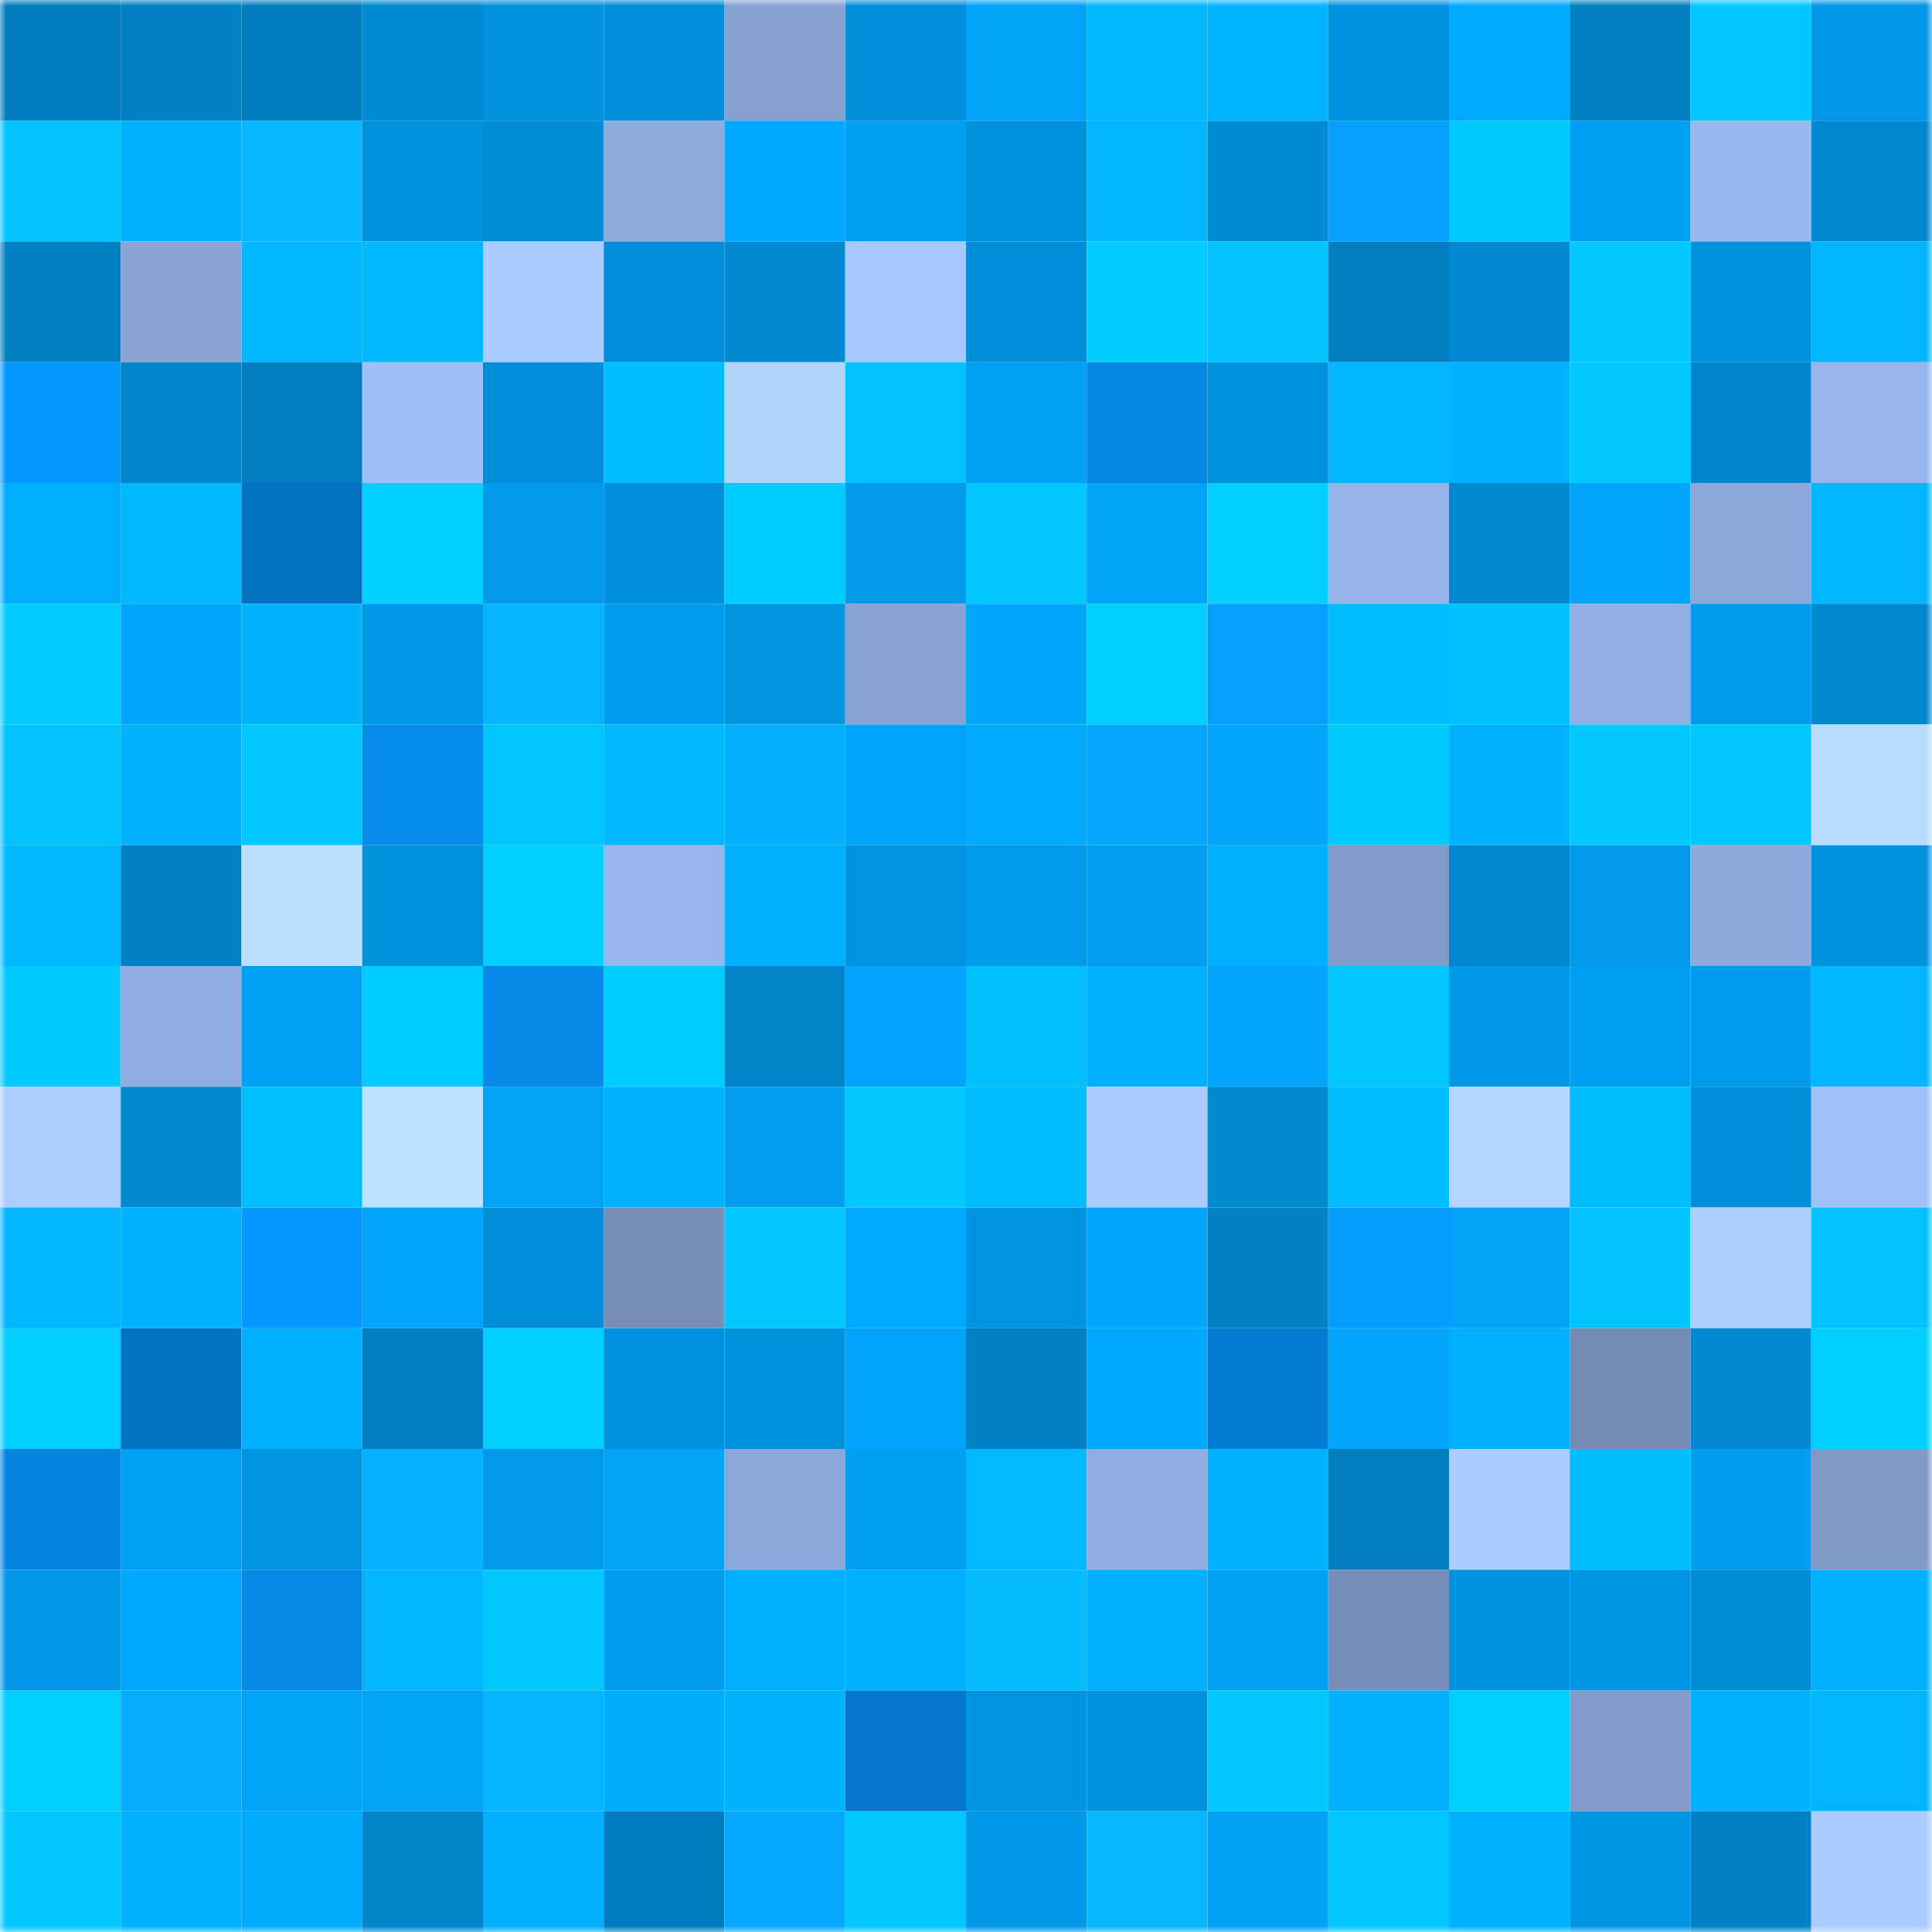 <svg viewBox="0 0 160 160" fill="none" role="img" xmlns="http://www.w3.org/2000/svg" width="240" height="240" name="ens%2C844657.eth"><mask id="965719059" mask-type="alpha" maskUnits="userSpaceOnUse" x="0" y="0" width="160" height="160"><rect width="160" height="160" fill="#FFFFFF"></rect></mask><g mask="url(#965719059)"><rect x="0" y="0" width="10" height="10" fill="#017dbf"></rect><rect x="10" y="0" width="10" height="10" fill="#0181c5"></rect><rect x="20" y="0" width="10" height="10" fill="#017dbf"></rect><rect x="30" y="0" width="10" height="10" fill="#018bd4"></rect><rect x="40" y="0" width="10" height="10" fill="#0191dd"></rect><rect x="50" y="0" width="10" height="10" fill="#018dd7"></rect><rect x="60" y="0" width="10" height="10" fill="#86a1d1"></rect><rect x="70" y="0" width="10" height="10" fill="#018fda"></rect><rect x="80" y="0" width="10" height="10" fill="#01a3f8"></rect><rect x="90" y="0" width="10" height="10" fill="#01b8ff"></rect><rect x="100" y="0" width="10" height="10" fill="#01b4ff"></rect><rect x="110" y="0" width="10" height="10" fill="#0193e0"></rect><rect x="120" y="0" width="10" height="10" fill="#01aaff"></rect><rect x="130" y="0" width="10" height="10" fill="#0180c3"></rect><rect x="140" y="0" width="10" height="10" fill="#01c7ff"></rect><rect x="150" y="0" width="10" height="10" fill="#0197e6"></rect><rect x="0" y="10" width="10" height="10" fill="#01c4ff"></rect><rect x="10" y="10" width="10" height="10" fill="#01b3ff"></rect><rect x="20" y="10" width="10" height="10" fill="#06b6ff"></rect><rect x="30" y="10" width="10" height="10" fill="#0190dc"></rect><rect x="40" y="10" width="10" height="10" fill="#018cd6"></rect><rect x="50" y="10" width="10" height="10" fill="#8fabde"></rect><rect x="60" y="10" width="10" height="10" fill="#01a8ff"></rect><rect x="70" y="10" width="10" height="10" fill="#019ff2"></rect><rect x="80" y="10" width="10" height="10" fill="#0191dd"></rect><rect x="90" y="10" width="10" height="10" fill="#01b6ff"></rect><rect x="100" y="10" width="10" height="10" fill="#018bd5"></rect><rect x="110" y="10" width="10" height="10" fill="#05a0ff"></rect><rect x="120" y="10" width="10" height="10" fill="#01caff"></rect><rect x="130" y="10" width="10" height="10" fill="#019ff3"></rect><rect x="140" y="10" width="10" height="10" fill="#9ab8f0"></rect><rect x="150" y="10" width="10" height="10" fill="#0187ce"></rect><rect x="0" y="20" width="10" height="10" fill="#0181c4"></rect><rect x="10" y="20" width="10" height="10" fill="#89a4d5"></rect><rect x="20" y="20" width="10" height="10" fill="#01b8ff"></rect><rect x="30" y="20" width="10" height="10" fill="#01b8ff"></rect><rect x="40" y="20" width="10" height="10" fill="#aaccff"></rect><rect x="50" y="20" width="10" height="10" fill="#018dd7"></rect><rect x="60" y="20" width="10" height="10" fill="#018ad2"></rect><rect x="70" y="20" width="10" height="10" fill="#a8c9ff"></rect><rect x="80" y="20" width="10" height="10" fill="#018dd7"></rect><rect x="90" y="20" width="10" height="10" fill="#01cbff"></rect><rect x="100" y="20" width="10" height="10" fill="#01c3ff"></rect><rect x="110" y="20" width="10" height="10" fill="#017ec0"></rect><rect x="120" y="20" width="10" height="10" fill="#018ad3"></rect><rect x="130" y="20" width="10" height="10" fill="#01c9ff"></rect><rect x="140" y="20" width="10" height="10" fill="#0190dc"></rect><rect x="150" y="20" width="10" height="10" fill="#01b6ff"></rect><rect x="0" y="30" width="10" height="10" fill="#0599ff"></rect><rect x="10" y="30" width="10" height="10" fill="#0186cd"></rect><rect x="20" y="30" width="10" height="10" fill="#017ec0"></rect><rect x="30" y="30" width="10" height="10" fill="#a0bff9"></rect><rect x="40" y="30" width="10" height="10" fill="#018dd7"></rect><rect x="50" y="30" width="10" height="10" fill="#01bcff"></rect><rect x="60" y="30" width="10" height="10" fill="#b1d4ff"></rect><rect x="70" y="30" width="10" height="10" fill="#01c3ff"></rect><rect x="80" y="30" width="10" height="10" fill="#01a1f5"></rect><rect x="90" y="30" width="10" height="10" fill="#0487e5"></rect><rect x="100" y="30" width="10" height="10" fill="#0192de"></rect><rect x="110" y="30" width="10" height="10" fill="#01b5ff"></rect><rect x="120" y="30" width="10" height="10" fill="#01b3ff"></rect><rect x="130" y="30" width="10" height="10" fill="#01c9ff"></rect><rect x="140" y="30" width="10" height="10" fill="#0186cd"></rect><rect x="150" y="30" width="10" height="10" fill="#98b5ec"></rect><rect x="0" y="40" width="10" height="10" fill="#01adff"></rect><rect x="10" y="40" width="10" height="10" fill="#01b8ff"></rect><rect x="20" y="40" width="10" height="10" fill="#0472c1"></rect><rect x="30" y="40" width="10" height="10" fill="#01cfff"></rect><rect x="40" y="40" width="10" height="10" fill="#0199ea"></rect><rect x="50" y="40" width="10" height="10" fill="#018dd7"></rect><rect x="60" y="40" width="10" height="10" fill="#01ccff"></rect><rect x="70" y="40" width="10" height="10" fill="#0199ea"></rect><rect x="80" y="40" width="10" height="10" fill="#01c6ff"></rect><rect x="90" y="40" width="10" height="10" fill="#01a3f9"></rect><rect x="100" y="40" width="10" height="10" fill="#01d0ff"></rect><rect x="110" y="40" width="10" height="10" fill="#96b4ea"></rect><rect x="120" y="40" width="10" height="10" fill="#018ad2"></rect><rect x="130" y="40" width="10" height="10" fill="#01a5fb"></rect><rect x="140" y="40" width="10" height="10" fill="#8ca7da"></rect><rect x="150" y="40" width="10" height="10" fill="#01b6ff"></rect><rect x="0" y="50" width="10" height="10" fill="#01cbff"></rect><rect x="10" y="50" width="10" height="10" fill="#01a6fd"></rect><rect x="20" y="50" width="10" height="10" fill="#01b2ff"></rect><rect x="30" y="50" width="10" height="10" fill="#0198e8"></rect><rect x="40" y="50" width="10" height="10" fill="#06b4ff"></rect><rect x="50" y="50" width="10" height="10" fill="#019def"></rect><rect x="60" y="50" width="10" height="10" fill="#0194e2"></rect><rect x="70" y="50" width="10" height="10" fill="#87a1d2"></rect><rect x="80" y="50" width="10" height="10" fill="#01a6fd"></rect><rect x="90" y="50" width="10" height="10" fill="#01cdff"></rect><rect x="100" y="50" width="10" height="10" fill="#05a0ff"></rect><rect x="110" y="50" width="10" height="10" fill="#01bdff"></rect><rect x="120" y="50" width="10" height="10" fill="#01c0ff"></rect><rect x="130" y="50" width="10" height="10" fill="#91aee2"></rect><rect x="140" y="50" width="10" height="10" fill="#019bec"></rect><rect x="150" y="50" width="10" height="10" fill="#0187ce"></rect><rect x="0" y="60" width="10" height="10" fill="#01c2ff"></rect><rect x="10" y="60" width="10" height="10" fill="#01b3ff"></rect><rect x="20" y="60" width="10" height="10" fill="#01c7ff"></rect><rect x="30" y="60" width="10" height="10" fill="#058bec"></rect><rect x="40" y="60" width="10" height="10" fill="#01c5ff"></rect><rect x="50" y="60" width="10" height="10" fill="#01b7ff"></rect><rect x="60" y="60" width="10" height="10" fill="#06afff"></rect><rect x="70" y="60" width="10" height="10" fill="#01a4fa"></rect><rect x="80" y="60" width="10" height="10" fill="#01a9ff"></rect><rect x="90" y="60" width="10" height="10" fill="#06a5ff"></rect><rect x="100" y="60" width="10" height="10" fill="#01a5fc"></rect><rect x="110" y="60" width="10" height="10" fill="#01caff"></rect><rect x="120" y="60" width="10" height="10" fill="#01b2ff"></rect><rect x="130" y="60" width="10" height="10" fill="#01c9ff"></rect><rect x="140" y="60" width="10" height="10" fill="#01c6ff"></rect><rect x="150" y="60" width="10" height="10" fill="#b9ddff"></rect><rect x="0" y="70" width="10" height="10" fill="#01b8ff"></rect><rect x="10" y="70" width="10" height="10" fill="#0181c5"></rect><rect x="20" y="70" width="10" height="10" fill="#bbe0ff"></rect><rect x="30" y="70" width="10" height="10" fill="#0190dc"></rect><rect x="40" y="70" width="10" height="10" fill="#01cfff"></rect><rect x="50" y="70" width="10" height="10" fill="#98b6ed"></rect><rect x="60" y="70" width="10" height="10" fill="#01afff"></rect><rect x="70" y="70" width="10" height="10" fill="#0194e2"></rect><rect x="80" y="70" width="10" height="10" fill="#019bec"></rect><rect x="90" y="70" width="10" height="10" fill="#019ef1"></rect><rect x="100" y="70" width="10" height="10" fill="#01b1ff"></rect><rect x="110" y="70" width="10" height="10" fill="#819ac9"></rect><rect x="120" y="70" width="10" height="10" fill="#0187ce"></rect><rect x="130" y="70" width="10" height="10" fill="#019aeb"></rect><rect x="140" y="70" width="10" height="10" fill="#8da9dc"></rect><rect x="150" y="70" width="10" height="10" fill="#0192de"></rect><rect x="0" y="80" width="10" height="10" fill="#01caff"></rect><rect x="10" y="80" width="10" height="10" fill="#90ace0"></rect><rect x="20" y="80" width="10" height="10" fill="#01a1f5"></rect><rect x="30" y="80" width="10" height="10" fill="#01ccff"></rect><rect x="40" y="80" width="10" height="10" fill="#058aea"></rect><rect x="50" y="80" width="10" height="10" fill="#01ccff"></rect><rect x="60" y="80" width="10" height="10" fill="#0184ca"></rect><rect x="70" y="80" width="10" height="10" fill="#05a1ff"></rect><rect x="80" y="80" width="10" height="10" fill="#01c0ff"></rect><rect x="90" y="80" width="10" height="10" fill="#01b0ff"></rect><rect x="100" y="80" width="10" height="10" fill="#01a5fc"></rect><rect x="110" y="80" width="10" height="10" fill="#01c5ff"></rect><rect x="120" y="80" width="10" height="10" fill="#0197e7"></rect><rect x="130" y="80" width="10" height="10" fill="#019ff3"></rect><rect x="140" y="80" width="10" height="10" fill="#019bed"></rect><rect x="150" y="80" width="10" height="10" fill="#01b6ff"></rect><rect x="0" y="90" width="10" height="10" fill="#abcdff"></rect><rect x="10" y="90" width="10" height="10" fill="#0189d1"></rect><rect x="20" y="90" width="10" height="10" fill="#01c0ff"></rect><rect x="30" y="90" width="10" height="10" fill="#bde2ff"></rect><rect x="40" y="90" width="10" height="10" fill="#01a2f7"></rect><rect x="50" y="90" width="10" height="10" fill="#01b2ff"></rect><rect x="60" y="90" width="10" height="10" fill="#019ef2"></rect><rect x="70" y="90" width="10" height="10" fill="#01c9ff"></rect><rect x="80" y="90" width="10" height="10" fill="#01bbff"></rect><rect x="90" y="90" width="10" height="10" fill="#aaccff"></rect><rect x="100" y="90" width="10" height="10" fill="#0189d1"></rect><rect x="110" y="90" width="10" height="10" fill="#01bdff"></rect><rect x="120" y="90" width="10" height="10" fill="#b3d6ff"></rect><rect x="130" y="90" width="10" height="10" fill="#01bfff"></rect><rect x="140" y="90" width="10" height="10" fill="#018ed9"></rect><rect x="150" y="90" width="10" height="10" fill="#a1c1fb"></rect><rect x="0" y="100" width="10" height="10" fill="#01b6ff"></rect><rect x="10" y="100" width="10" height="10" fill="#01b3ff"></rect><rect x="20" y="100" width="10" height="10" fill="#0598ff"></rect><rect x="30" y="100" width="10" height="10" fill="#01a5fc"></rect><rect x="40" y="100" width="10" height="10" fill="#018dd7"></rect><rect x="50" y="100" width="10" height="10" fill="#778eb9"></rect><rect x="60" y="100" width="10" height="10" fill="#01c6ff"></rect><rect x="70" y="100" width="10" height="10" fill="#01a9ff"></rect><rect x="80" y="100" width="10" height="10" fill="#0194e2"></rect><rect x="90" y="100" width="10" height="10" fill="#01a6fd"></rect><rect x="100" y="100" width="10" height="10" fill="#0182c6"></rect><rect x="110" y="100" width="10" height="10" fill="#059eff"></rect><rect x="120" y="100" width="10" height="10" fill="#01a2f7"></rect><rect x="130" y="100" width="10" height="10" fill="#01c4ff"></rect><rect x="140" y="100" width="10" height="10" fill="#adcfff"></rect><rect x="150" y="100" width="10" height="10" fill="#01c1ff"></rect><rect x="0" y="110" width="10" height="10" fill="#01cdff"></rect><rect x="10" y="110" width="10" height="10" fill="#0474c5"></rect><rect x="20" y="110" width="10" height="10" fill="#01b1ff"></rect><rect x="30" y="110" width="10" height="10" fill="#017ec0"></rect><rect x="40" y="110" width="10" height="10" fill="#01cdff"></rect><rect x="50" y="110" width="10" height="10" fill="#0192df"></rect><rect x="60" y="110" width="10" height="10" fill="#0191dd"></rect><rect x="70" y="110" width="10" height="10" fill="#01a4fa"></rect><rect x="80" y="110" width="10" height="10" fill="#0181c5"></rect><rect x="90" y="110" width="10" height="10" fill="#01a8ff"></rect><rect x="100" y="110" width="10" height="10" fill="#047cd3"></rect><rect x="110" y="110" width="10" height="10" fill="#01a5fc"></rect><rect x="120" y="110" width="10" height="10" fill="#01b1ff"></rect><rect x="130" y="110" width="10" height="10" fill="#748bb5"></rect><rect x="140" y="110" width="10" height="10" fill="#0189d1"></rect><rect x="150" y="110" width="10" height="10" fill="#01d0ff"></rect><rect x="0" y="120" width="10" height="10" fill="#0484e0"></rect><rect x="10" y="120" width="10" height="10" fill="#01a1f5"></rect><rect x="20" y="120" width="10" height="10" fill="#0194e1"></rect><rect x="30" y="120" width="10" height="10" fill="#06b1ff"></rect><rect x="40" y="120" width="10" height="10" fill="#019aeb"></rect><rect x="50" y="120" width="10" height="10" fill="#01a2f7"></rect><rect x="60" y="120" width="10" height="10" fill="#8ca7da"></rect><rect x="70" y="120" width="10" height="10" fill="#019ff2"></rect><rect x="80" y="120" width="10" height="10" fill="#01b9ff"></rect><rect x="90" y="120" width="10" height="10" fill="#90ace0"></rect><rect x="100" y="120" width="10" height="10" fill="#01b3ff"></rect><rect x="110" y="120" width="10" height="10" fill="#017ec0"></rect><rect x="120" y="120" width="10" height="10" fill="#aaccff"></rect><rect x="130" y="120" width="10" height="10" fill="#01bfff"></rect><rect x="140" y="120" width="10" height="10" fill="#019def"></rect><rect x="150" y="120" width="10" height="10" fill="#8099c7"></rect><rect x="0" y="130" width="10" height="10" fill="#0197e6"></rect><rect x="10" y="130" width="10" height="10" fill="#01a8ff"></rect><rect x="20" y="130" width="10" height="10" fill="#0589e8"></rect><rect x="30" y="130" width="10" height="10" fill="#01b5ff"></rect><rect x="40" y="130" width="10" height="10" fill="#01c7ff"></rect><rect x="50" y="130" width="10" height="10" fill="#019def"></rect><rect x="60" y="130" width="10" height="10" fill="#01afff"></rect><rect x="70" y="130" width="10" height="10" fill="#01aeff"></rect><rect x="80" y="130" width="10" height="10" fill="#06bcff"></rect><rect x="90" y="130" width="10" height="10" fill="#01aeff"></rect><rect x="100" y="130" width="10" height="10" fill="#01a0f5"></rect><rect x="110" y="130" width="10" height="10" fill="#778fba"></rect><rect x="120" y="130" width="10" height="10" fill="#0193e0"></rect><rect x="130" y="130" width="10" height="10" fill="#0195e3"></rect><rect x="140" y="130" width="10" height="10" fill="#018cd6"></rect><rect x="150" y="130" width="10" height="10" fill="#01b1ff"></rect><rect x="0" y="140" width="10" height="10" fill="#01cdff"></rect><rect x="10" y="140" width="10" height="10" fill="#06adff"></rect><rect x="20" y="140" width="10" height="10" fill="#01a3f9"></rect><rect x="30" y="140" width="10" height="10" fill="#01a3f8"></rect><rect x="40" y="140" width="10" height="10" fill="#06b5ff"></rect><rect x="50" y="140" width="10" height="10" fill="#01acff"></rect><rect x="60" y="140" width="10" height="10" fill="#01b3ff"></rect><rect x="70" y="140" width="10" height="10" fill="#0477ca"></rect><rect x="80" y="140" width="10" height="10" fill="#0194e2"></rect><rect x="90" y="140" width="10" height="10" fill="#0191dd"></rect><rect x="100" y="140" width="10" height="10" fill="#01c7ff"></rect><rect x="110" y="140" width="10" height="10" fill="#01b0ff"></rect><rect x="120" y="140" width="10" height="10" fill="#01d0ff"></rect><rect x="130" y="140" width="10" height="10" fill="#839ccc"></rect><rect x="140" y="140" width="10" height="10" fill="#01b0ff"></rect><rect x="150" y="140" width="10" height="10" fill="#01b6ff"></rect><rect x="0" y="150" width="10" height="10" fill="#01c7ff"></rect><rect x="10" y="150" width="10" height="10" fill="#01b3ff"></rect><rect x="20" y="150" width="10" height="10" fill="#01acff"></rect><rect x="30" y="150" width="10" height="10" fill="#0186cc"></rect><rect x="40" y="150" width="10" height="10" fill="#01adff"></rect><rect x="50" y="150" width="10" height="10" fill="#017dbf"></rect><rect x="60" y="150" width="10" height="10" fill="#06a8ff"></rect><rect x="70" y="150" width="10" height="10" fill="#01c9ff"></rect><rect x="80" y="150" width="10" height="10" fill="#0198e8"></rect><rect x="90" y="150" width="10" height="10" fill="#06b6ff"></rect><rect x="100" y="150" width="10" height="10" fill="#01a1f6"></rect><rect x="110" y="150" width="10" height="10" fill="#01c7ff"></rect><rect x="120" y="150" width="10" height="10" fill="#01b2ff"></rect><rect x="130" y="150" width="10" height="10" fill="#0195e3"></rect><rect x="140" y="150" width="10" height="10" fill="#0182c7"></rect><rect x="150" y="150" width="10" height="10" fill="#abccff"></rect></g></svg>